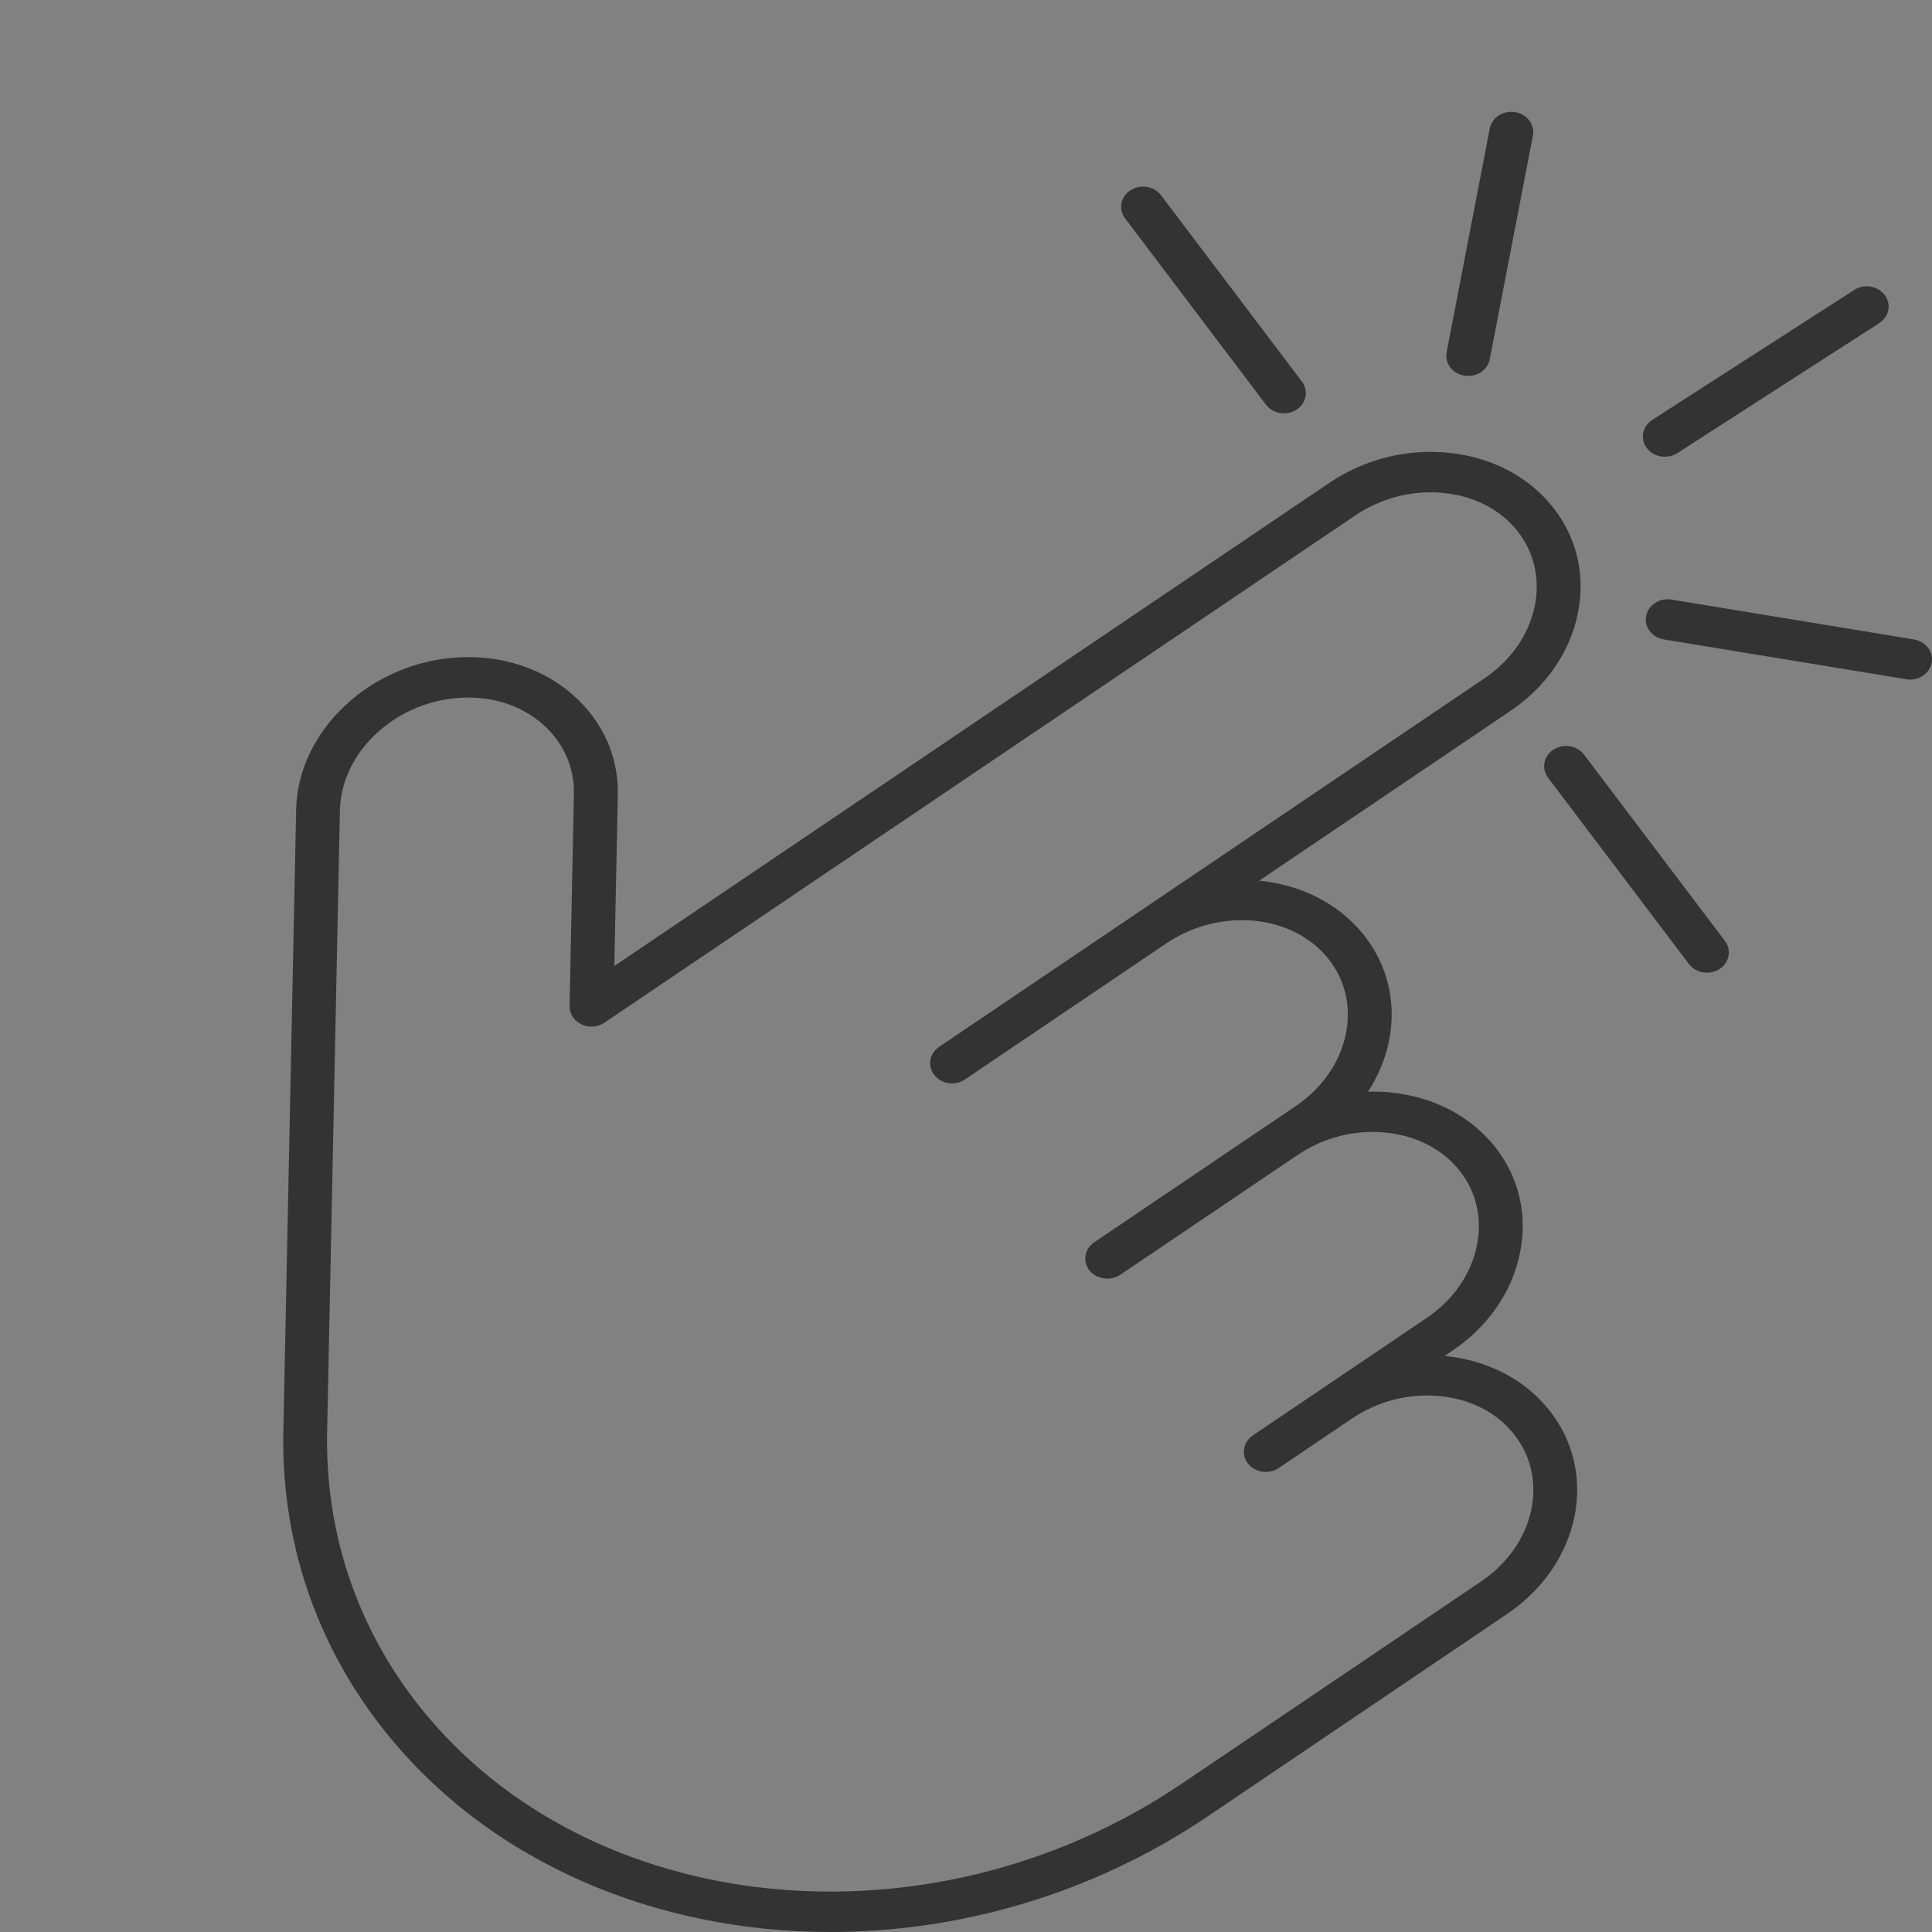 <svg width="32" height="32" viewBox="0 0 32 32" fill="none" xmlns="http://www.w3.org/2000/svg">
<rect x="0" y="0" width="32" height="32" fill="#808080" stroke="none"/>
<rect width="32" height="32" fill="white" fill-opacity="0.01"/>
<path d="M26.129 10.184C26.268 9.54 26.122 8.906 25.719 8.399C25.317 7.892 24.706 7.573 23.998 7.5C23.302 7.428 22.599 7.605 22.018 7.998L10.175 16L10.233 13.167C10.246 12.534 9.985 11.948 9.498 11.518C8.995 11.071 8.318 10.848 7.589 10.889C6.136 10.97 4.932 12.101 4.905 13.411L4.694 23.669C4.649 25.501 5.227 27.228 6.364 28.661C8.107 30.856 10.869 32 13.756 32C15.891 32 18.094 31.374 20.003 30.085L24.959 26.735C26.174 25.915 26.489 24.4 25.662 23.359C25.26 22.852 24.649 22.532 23.941 22.46C23.937 22.459 23.932 22.459 23.928 22.459L24.058 22.371C24.639 21.978 25.035 21.413 25.17 20.779C25.309 20.136 25.163 19.501 24.761 18.994C24.358 18.488 23.747 18.168 23.04 18.095C22.913 18.081 22.785 18.079 22.658 18.083C22.82 17.833 22.938 17.56 23 17.272C23.138 16.628 22.992 15.994 22.59 15.487C22.171 14.959 21.538 14.654 20.857 14.586L25.017 11.776C25.598 11.383 25.993 10.818 26.129 10.184ZM24.588 11.235L18.889 15.086L15.555 17.339C15.393 17.448 15.358 17.658 15.476 17.807C15.594 17.956 15.821 17.989 15.983 17.879L19.317 15.626C20.209 15.024 21.414 15.14 22.004 15.883C22.285 16.237 22.386 16.684 22.288 17.142C22.187 17.61 21.892 18.03 21.458 18.323L18.124 20.576C17.962 20.685 17.927 20.895 18.046 21.044C18.078 21.086 18.121 21.116 18.168 21.139C18.182 21.146 18.197 21.148 18.211 21.154C18.246 21.166 18.28 21.174 18.316 21.176C18.324 21.177 18.331 21.181 18.339 21.181C18.357 21.181 18.374 21.176 18.392 21.173C18.406 21.171 18.42 21.171 18.434 21.167C18.475 21.157 18.516 21.141 18.553 21.116L21.488 19.133C21.922 18.84 22.444 18.705 22.959 18.76C23.462 18.812 23.894 19.035 24.175 19.39C24.456 19.744 24.557 20.191 24.458 20.649C24.358 21.117 24.063 21.537 23.629 21.83L20.751 23.775C20.589 23.884 20.554 24.094 20.672 24.243C20.743 24.332 20.854 24.38 20.965 24.38C21.04 24.38 21.115 24.359 21.18 24.315L22.389 23.498C22.389 23.498 22.389 23.498 22.389 23.498C22.823 23.204 23.345 23.072 23.86 23.125C24.363 23.176 24.795 23.4 25.076 23.754C25.666 24.498 25.421 25.593 24.53 26.195L19.573 29.544C15.407 32.359 9.744 31.785 6.949 28.265C5.907 26.952 5.378 25.367 5.419 23.682L5.63 13.423C5.65 12.455 6.549 11.617 7.633 11.557C8.158 11.528 8.639 11.685 8.995 12.001C9.334 12.3 9.516 12.71 9.506 13.154L9.434 16.663C9.431 16.79 9.507 16.907 9.63 16.966C9.752 17.025 9.9 17.014 10.011 16.939L22.447 8.538C22.881 8.245 23.402 8.112 23.918 8.166C24.42 8.217 24.852 8.441 25.133 8.795C25.414 9.149 25.515 9.596 25.417 10.054C25.316 10.522 25.022 10.942 24.588 11.235Z" fill="#333333"/>
<path d="M21.266 6.846C21.152 6.846 21.039 6.796 20.968 6.703L18.635 3.617C18.52 3.465 18.56 3.257 18.725 3.151C18.89 3.045 19.116 3.082 19.23 3.234L21.564 6.32C21.678 6.471 21.638 6.68 21.474 6.786C21.41 6.827 21.338 6.846 21.266 6.846Z" fill="#333333"/>
<path d="M28.273 16.111C28.158 16.111 28.045 16.061 27.974 15.967L25.641 12.882C25.527 12.73 25.567 12.521 25.731 12.415C25.896 12.309 26.122 12.347 26.236 12.498L28.57 15.584C28.684 15.736 28.644 15.945 28.48 16.051C28.416 16.091 28.344 16.111 28.273 16.111Z" fill="#333333"/>
<path d="M27.574 7.565C27.46 7.565 27.347 7.515 27.276 7.422C27.162 7.27 27.202 7.061 27.366 6.955L30.711 4.803C30.876 4.696 31.102 4.734 31.216 4.886C31.331 5.037 31.291 5.246 31.126 5.352L27.782 7.505C27.718 7.546 27.646 7.565 27.574 7.565Z" fill="#333333"/>
<path d="M31.637 11.256C31.616 11.256 31.595 11.254 31.573 11.25L27.558 10.591C27.361 10.558 27.229 10.384 27.265 10.203C27.3 10.021 27.489 9.897 27.685 9.931L31.701 10.591C31.898 10.623 32.029 10.797 31.994 10.979C31.963 11.141 31.81 11.256 31.637 11.256Z" fill="#333333"/>
<path d="M24.318 6.227C24.297 6.227 24.276 6.225 24.254 6.222C24.057 6.189 23.925 6.015 23.961 5.833L24.675 2.129C24.71 1.947 24.895 1.823 25.097 1.858C25.294 1.89 25.425 2.064 25.39 2.246L24.675 5.951C24.644 6.113 24.491 6.227 24.318 6.227Z" fill="#333333"/>
</svg>
